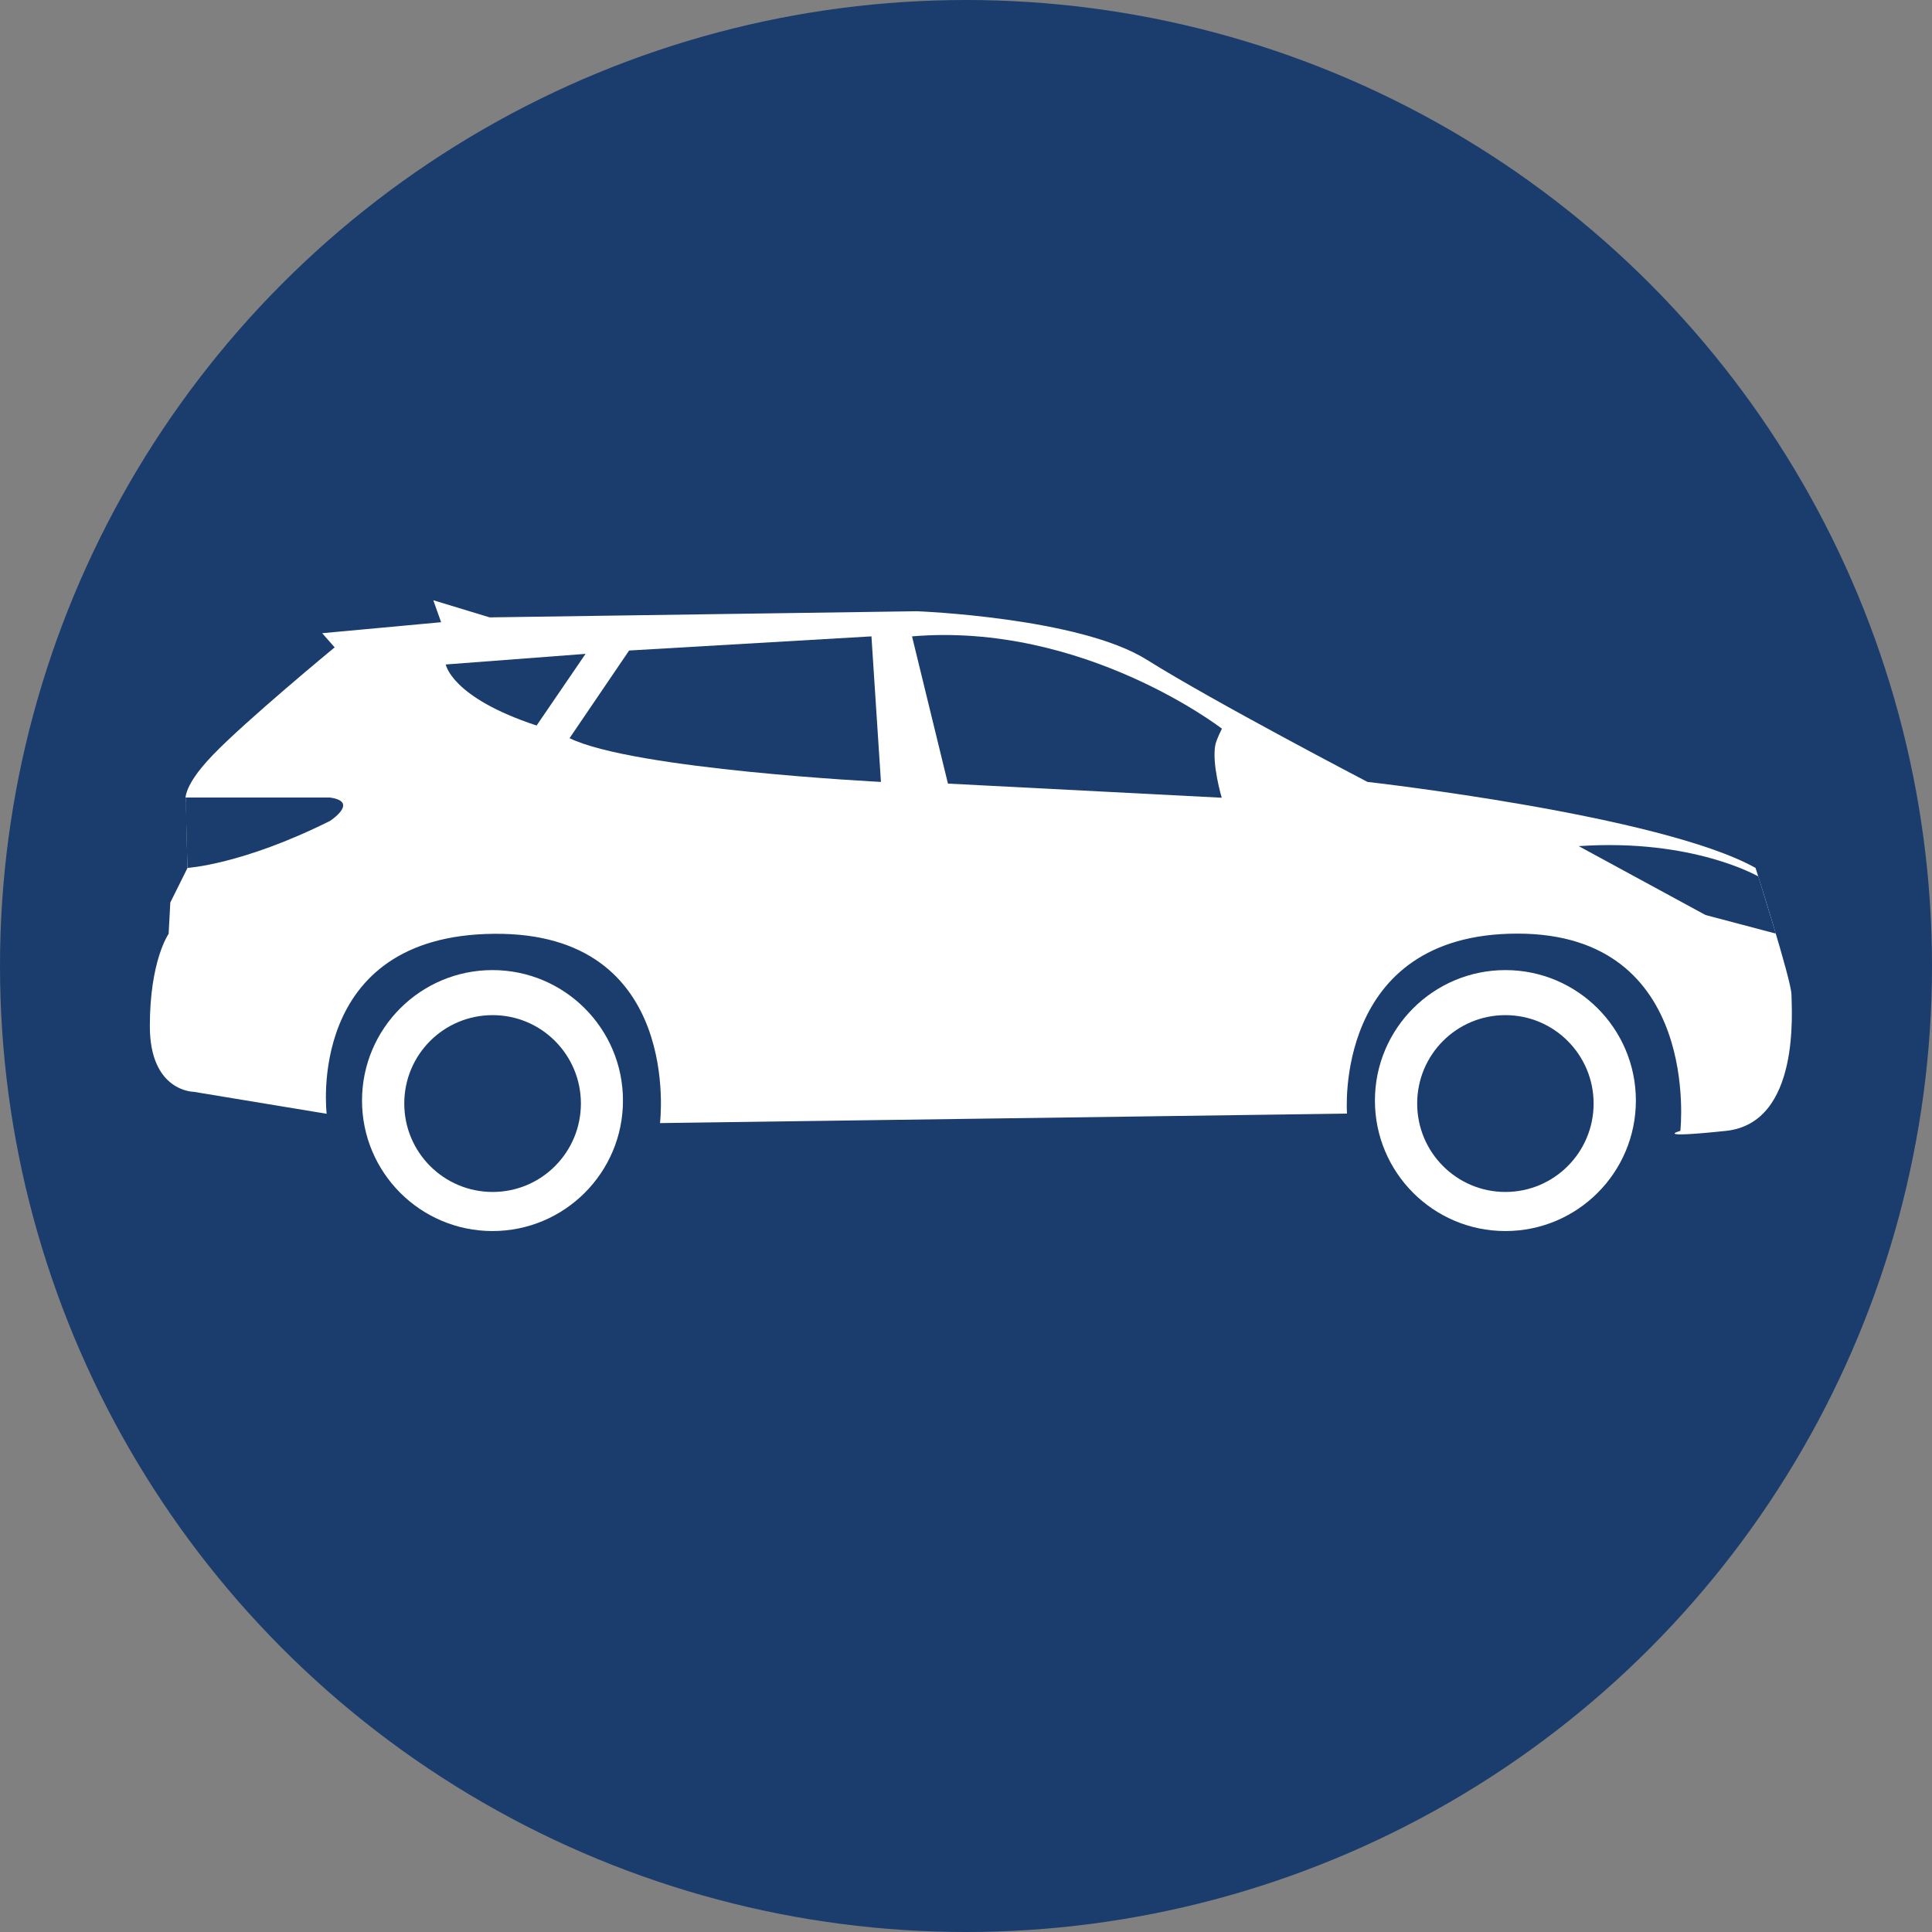 <?xml version="1.0" encoding="utf-8"?>
<!-- Generator: Adobe Illustrator 25.0.1, SVG Export Plug-In . SVG Version: 6.00 Build 0)  -->
<svg version="1.1" id="Layer_1" xmlns="http://www.w3.org/2000/svg" xmlns:xlink="http://www.w3.org/1999/xlink" x="0px" y="0px"
	 viewBox="0 0 103.8 103.8" style="enable-background:new 0 0 103.8 103.8;" xml:space="preserve">
<rect x="0" y="0" width="103.8" height="103.8" fill="#808080" stroke="none"/>
<style type="text/css">
	.st0{fill:#1A3D6D;}
	.st1{fill:#FFFFFF;}
</style>
<circle class="st0" cx="51.9" cy="51.9" r="51.9"/>
<g>
	<path class="st1" d="M94.32,46.63c0,0,1.93,6.05,1.93,6.81c0,0.76,0.51,6.9-3.53,7.32c-4.03,0.42-2.44,0-2.44,0
		s1.18-10.6-8.75-10.6c-9.92,0-9.16,9.67-9.16,9.67l-36.91,0.51c0,0,1.26-10.26-8.91-10.17c-10.17,0.08-9,9.67-9,9.67l-7.14-1.18
		c0,0-2.36,0-2.36-3.53c0-3.53,1.01-4.96,1.01-4.96l0.09-1.68l0.92-1.85L9.99,43.1c0,0-0.34-0.68,1.43-2.52
		c1.77-1.85,6.56-5.8,6.56-5.8l-0.67-0.76l6.39-0.59l-0.42-1.18l3.03,0.92l22.95-0.33c0,0,8.74,0.33,12.36,2.61
		c3.62,2.27,11.85,6.56,11.85,6.56S89.21,43.78,94.32,46.63"/>
	<path class="st0" d="M65.65,39.15c0,0-7.42-5.74-16.65-4.96l1.93,7.91l14.71,0.76c0,0-0.55-1.84-0.34-2.86
		C65.37,39.7,65.65,39.15,65.65,39.15"/>
	<path class="st0" d="M46.82,34.19l0.51,7.82c0,0-13.29-0.67-16.73-2.35l3.2-4.71L46.82,34.19z"/>
	<path class="st0" d="M31.46,35.13l-7.51,0.57c0,0,0.29,1.77,4.88,3.28L31.46,35.13z"/>
	<path class="st0" d="M17.73,42.85H9.97l0.1,3.78c0,0,2.94-0.17,7.65-2.52C17.73,44.11,19.32,43.07,17.73,42.85"/>
	<path class="st0" d="M84.82,45.46l6.81,3.7l3.78,1l-0.94-3.07C94.47,47.09,90.96,45.04,84.82,45.46"/>
	<path class="st1" d="M73.87,59.13c0,3.87,3.14,7.01,7.01,7.01c3.87,0,7.01-3.14,7.01-7.01s-3.14-7.01-7.01-7.01
		C77.01,52.12,73.87,55.26,73.87,59.13"/>
	<path class="st0" d="M76.14,59.29c0,2.62,2.12,4.75,4.74,4.75s4.74-2.13,4.74-4.75c0-2.62-2.12-4.75-4.74-4.75
		S76.14,56.66,76.14,59.29"/>
	<path class="st1" d="M19.45,59.13c0,3.87,3.14,7.01,7.01,7.01c3.87,0,7.01-3.14,7.01-7.01s-3.14-7.01-7.01-7.01
		C22.59,52.12,19.45,55.26,19.45,59.13"/>
	<path class="st0" d="M21.72,59.29c0,2.62,2.12,4.75,4.75,4.75c2.62,0,4.74-2.13,4.74-4.75c0-2.62-2.12-4.75-4.74-4.75
		C23.84,54.54,21.72,56.66,21.72,59.29"/>
</g>
</svg>
